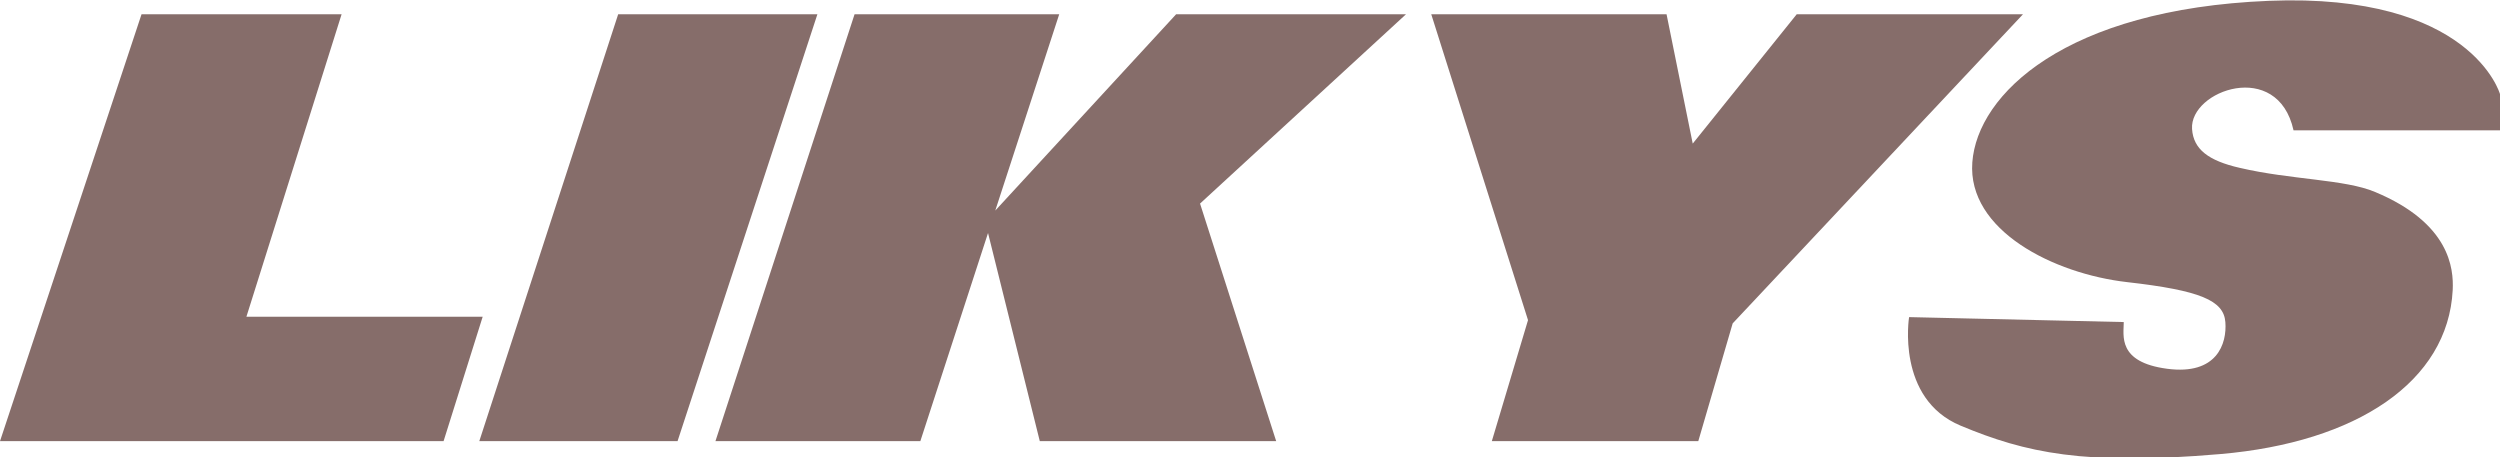 <svg xmlns="http://www.w3.org/2000/svg" id="Layer_5" data-name="Layer 5" viewBox="0 0 207.18 37.91"><defs><style>.cls-1{fill:#866d6a;}</style></defs><polygon class="cls-1" points="40 26.25 36.76 36.56 0 36.56 11.73 1.18 28.31 1.18 20.42 26.25 40 26.25"></polygon><polygon class="cls-1" points="67.74 1.18 56.15 36.56 39.72 36.56 51.23 1.18 67.74 1.18"></polygon><polygon class="cls-1" points="99.45 16.87 105.76 36.56 86.17 36.56 81.88 19.31 76.27 36.56 59.29 36.56 70.82 1.18 87.78 1.18 82.48 17.45 97.47 1.18 116.52 1.18 99.45 16.87"></polygon><polygon class="cls-1" points="167.65 1.18 143.59 26.8 140.74 36.56 123.63 36.56 126.63 26.53 118.61 1.18 138.11 1.18 140.28 11.9 148.9 1.18 167.65 1.18"></polygon><path class="cls-1" d="M397.41,210.93h17.11v-3s-2.35-8.42-19.18-7.73-24.13,7.73-24.55,13.38,6.76,9.24,12.83,9.93,8,1.52,8.14,3.31-.69,4.42-4.83,3.87-3.59-2.76-3.59-3.87l-17.79-.41s-1.1,6.76,4.28,9,10.2,3.32,21.51,2.35,18.87-6,19.26-13.59c.09-1.81-.25-5.55-6.43-8.13-2.51-1.06-6.95-1-11.22-2-2.59-.59-3.84-1.54-3.95-3.22C388.79,207.62,396.1,205,397.41,210.93Z" transform="translate(-207.34 -200.13)"></path></svg>